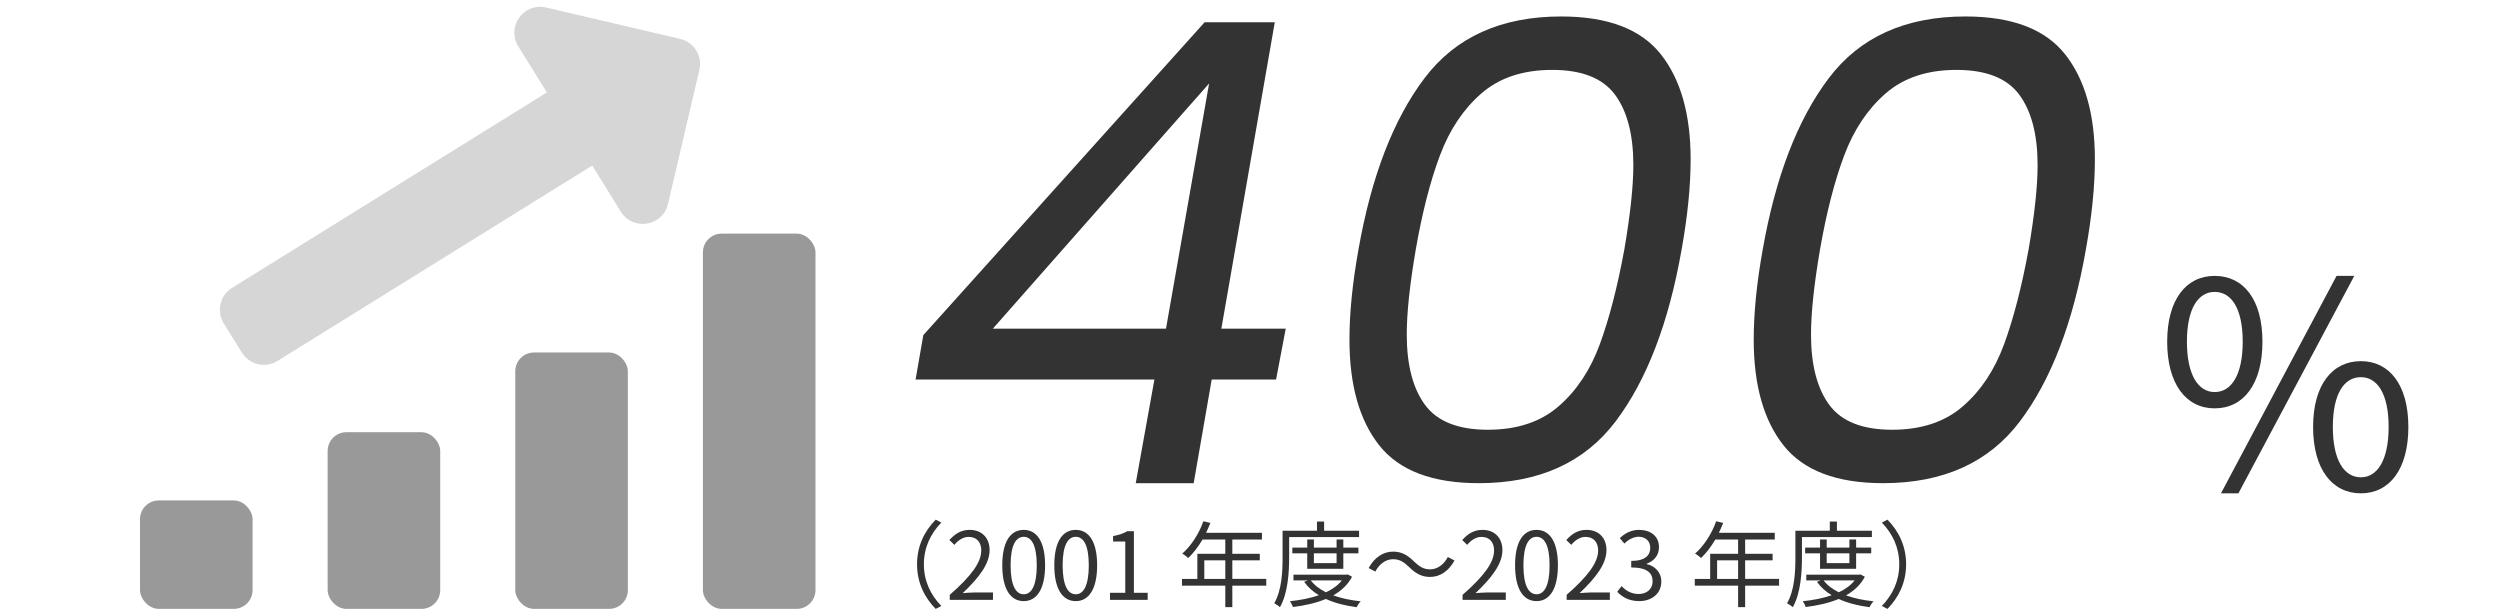 <?xml version="1.0" encoding="UTF-8"?><svg id="_レイヤー_1" xmlns="http://www.w3.org/2000/svg" viewBox="0 0 750 183.706"><defs><style>.cls-1{fill:none;}.cls-1,.cls-2,.cls-3,.cls-4{stroke-width:0px;}.cls-2{isolation:isolate;opacity:.4;}.cls-2,.cls-4{fill:#999;}.cls-3{fill:#333;}</style></defs><path class="cls-3" d="M650.154,102.509c0-12.617,5.665-19.741,14.248-19.741,8.669,0,14.333,7.124,14.333,19.741,0,12.703-5.664,19.999-14.333,19.999-8.583,0-14.248-7.295-14.248-19.999ZM672.813,102.509c0-10.042-3.434-14.935-8.411-14.935-4.893,0-8.326,4.893-8.326,14.935s3.434,15.106,8.326,15.106c4.978,0,8.411-5.064,8.411-15.106ZM700.966,82.768h5.321l-34.762,65.231h-5.235l34.676-65.231ZM693.927,128.087c0-12.617,5.751-19.741,14.334-19.741s14.248,7.124,14.248,19.741c0,12.703-5.665,19.913-14.248,19.913s-14.334-7.209-14.334-19.913ZM716.587,128.087c0-10.042-3.434-14.935-8.325-14.935-4.979,0-8.412,4.893-8.412,14.935s3.434,15.106,8.412,15.106c4.892,0,8.325-5.064,8.325-15.106Z"/><path class="cls-3" d="M274.675,113.86l2.317-13.325L361.385,6.678h21.05l-16.029,91.925h19.312l-2.897,15.256h-19.312l-5.407,31.092h-17.381l5.601-31.092h-71.647ZM362.737,25.025l-64.889,73.579h51.949l12.939-73.579Z"/><path class="cls-3" d="M427.335,23.48c9.333-12.36,23.012-18.54,41.038-18.54,13.904,0,23.851,3.766,29.837,11.297,5.987,7.532,8.98,18.057,8.98,31.575,0,7.984-.902,16.995-2.704,27.037-3.862,22.016-10.462,39.204-19.795,51.563-9.336,12.36-23.014,18.54-41.038,18.54-13.904,0-23.85-3.766-29.837-11.297-5.986-7.532-8.979-18.12-8.979-31.769,0-7.981.899-16.994,2.703-27.037,3.862-21.886,10.459-39.01,19.795-51.37ZM490.003,49.551c0-9.14-1.835-16.188-5.504-21.146-3.67-4.955-9.946-7.435-18.83-7.435-8.756,0-15.835,2.351-21.243,7.049-5.407,4.701-9.559,10.911-12.456,18.636-2.896,7.725-5.311,17.124-7.241,28.195-1.805,10.558-2.704,19.056-2.704,25.492,0,9.143,1.835,16.192,5.504,21.147,3.669,4.958,9.945,7.435,18.829,7.435,8.754,0,15.836-2.348,21.243-7.049,5.407-4.698,9.526-10.912,12.359-18.636,2.831-7.725,5.278-17.187,7.339-28.389,1.802-10.555,2.704-18.989,2.704-25.299Z"/><path class="cls-3" d="M548.612,23.48c9.333-12.36,23.012-18.54,41.038-18.54,13.904,0,23.851,3.766,29.837,11.297,5.987,7.532,8.98,18.057,8.98,31.575,0,7.984-.902,16.995-2.704,27.037-3.862,22.016-10.462,39.204-19.795,51.563-9.336,12.36-23.014,18.54-41.038,18.54-13.904,0-23.85-3.766-29.837-11.297-5.986-7.532-8.979-18.12-8.979-31.769,0-7.981.899-16.994,2.703-27.037,3.862-21.886,10.459-39.01,19.795-51.37ZM611.28,49.551c0-9.14-1.835-16.188-5.504-21.146-3.67-4.955-9.946-7.435-18.83-7.435-8.756,0-15.835,2.351-21.243,7.049-5.407,4.701-9.559,10.911-12.456,18.636-2.896,7.725-5.311,17.124-7.241,28.195-1.805,10.558-2.704,19.056-2.704,25.492,0,9.143,1.835,16.192,5.504,21.147,3.669,4.958,9.945,7.435,18.829,7.435,8.754,0,15.836-2.348,21.243-7.049,5.407-4.698,9.526-10.912,12.359-18.636,2.831-7.725,5.278-17.187,7.339-28.389,1.802-10.555,2.704-18.989,2.704-25.299Z"/><rect class="cls-4" x="154.581" y="105.746" width="33.774" height="76.92" rx="5.629" ry="5.629"/><rect class="cls-4" x="210.871" y="70.086" width="33.774" height="112.579" rx="5.629" ry="5.629"/><rect class="cls-4" x="98.292" y="129.663" width="33.774" height="53.002" rx="5.629" ry="5.629"/><rect class="cls-4" x="42.002" y="150.129" width="33.774" height="32.536" rx="5.629" ry="5.629"/><path class="cls-2" d="M209.814,20.971l-9.413,40.226c-1.579,6.747-10.524,8.145-14.135,2.327l-8.596-13.849-94.426,58.612c-3.635,2.256-8.41,1.139-10.666-2.496l-5.448-8.776c-2.256-3.635-1.139-8.41,2.496-10.666l94.442-58.622-8.599-13.839c-3.619-5.852,1.635-13.208,8.342-11.638l40.226,9.413c4.166.975,6.752,5.142,5.777,9.307Z"/><path class="cls-3" d="M275.113,169.283c0-5.483,2.222-9.955,5.596-13.386l1.688.872c-3.233,3.347-5.23,7.509-5.23,12.514s1.997,9.168,5.23,12.515l-1.688.872c-3.374-3.431-5.596-7.902-5.596-13.386Z"/><path class="cls-3" d="M284.93,178.451c6.468-5.652,9.449-9.758,9.449-13.302,0-2.362-1.237-4.078-3.797-4.078-1.688,0-3.149,1.041-4.274,2.39l-1.49-1.462c1.688-1.828,3.459-3.038,6.074-3.038,3.684,0,5.99,2.419,5.99,6.103,0,4.106-3.234,8.296-8.071,12.88,1.068-.084,2.334-.197,3.375-.197h5.708v2.222h-12.964v-1.519Z"/><path class="cls-3" d="M300.68,169.593c0-7.171,2.503-10.63,6.44-10.63,3.908,0,6.411,3.487,6.411,10.63s-2.503,10.743-6.411,10.743c-3.938,0-6.44-3.572-6.44-10.743ZM311.029,169.593c0-6.018-1.574-8.549-3.908-8.549-2.362,0-3.938,2.531-3.938,8.549,0,6.074,1.575,8.689,3.938,8.689,2.334,0,3.908-2.615,3.908-8.689Z"/><path class="cls-3" d="M316.29,169.593c0-7.171,2.503-10.63,6.44-10.63,3.908,0,6.411,3.487,6.411,10.63s-2.503,10.743-6.411,10.743c-3.938,0-6.44-3.572-6.44-10.743ZM326.638,169.593c0-6.018-1.574-8.549-3.908-8.549-2.362,0-3.938,2.531-3.938,8.549,0,6.074,1.575,8.689,3.938,8.689,2.334,0,3.908-2.615,3.908-8.689Z"/><path class="cls-3" d="M332.996,177.833h4.584v-15.383h-3.656v-1.631c1.828-.337,3.15-.816,4.275-1.462h1.968v18.476h4.134v2.137h-11.305v-2.137Z"/><path class="cls-3" d="M379.878,175.696h-10.18v6.44h-2.109v-6.44h-12.992v-2.025h4.611v-7.537h8.381v-4.274h-6.834c-1.266,2.165-2.756,4.078-4.274,5.54-.394-.338-1.266-1.041-1.8-1.322,2.644-2.306,5.006-5.934,6.327-9.702l2.109.506c-.394.984-.844,1.997-1.294,2.953h16.761v2.025h-8.886v4.274h8.239v1.968h-8.239v5.568h10.18v2.025ZM367.589,173.671v-5.568h-6.3v5.568h6.3Z"/><path class="cls-3" d="M386.743,161.128v6.131c0,4.331-.338,10.658-2.757,14.904-.365-.365-1.237-.956-1.715-1.181,2.306-3.993,2.503-9.674,2.503-13.723v-8.043h10.32v-2.756h2.138v2.756h10.489v1.912h-20.979ZM405.612,173.024c-1.266,2.418-3.233,4.218-5.652,5.597,2.446.872,5.259,1.462,8.268,1.771-.449.422-.983,1.237-1.209,1.771-3.431-.45-6.58-1.237-9.252-2.475-2.981,1.237-6.412,1.997-9.899,2.418-.141-.506-.562-1.293-.871-1.744,3.037-.309,6.018-.872,8.661-1.8-1.8-1.068-3.29-2.418-4.415-4.021l1.125-.422h-4.331v-1.715h15.889l.366-.084,1.321.703ZM392.17,170.634v-4.64h-4.471v-1.715h4.471v-2.447h1.997v2.447h6.806v-2.447h2.024v2.447h4.527v1.715h-4.527v4.64h-10.827ZM393.239,174.12c1.068,1.435,2.644,2.616,4.556,3.572,1.94-.928,3.6-2.081,4.752-3.572h-9.308ZM394.167,165.993v2.953h6.806v-2.953h-6.806Z"/><path class="cls-3" d="M422.685,170.071c-1.519-1.434-2.728-2.306-4.78-2.306-2.222,0-4.162,1.491-5.315,3.712l-1.997-1.069c1.772-3.206,4.359-4.921,7.34-4.921,2.56,0,4.359,1.041,6.328,3.009,1.519,1.434,2.756,2.306,4.78,2.306,2.222,0,4.162-1.49,5.315-3.712l1.996,1.069c-1.771,3.206-4.358,4.921-7.34,4.921-2.559,0-4.358-1.069-6.327-3.009Z"/><path class="cls-3" d="M438.774,178.451c6.468-5.652,9.449-9.758,9.449-13.302,0-2.362-1.237-4.078-3.797-4.078-1.688,0-3.149,1.041-4.274,2.39l-1.49-1.462c1.688-1.828,3.459-3.038,6.074-3.038,3.684,0,5.99,2.419,5.99,6.103,0,4.106-3.234,8.296-8.071,12.88,1.068-.084,2.334-.197,3.375-.197h5.708v2.222h-12.964v-1.519Z"/><path class="cls-3" d="M454.524,169.593c0-7.171,2.503-10.63,6.44-10.63,3.908,0,6.411,3.487,6.411,10.63s-2.503,10.743-6.411,10.743c-3.938,0-6.44-3.572-6.44-10.743ZM464.873,169.593c0-6.018-1.574-8.549-3.908-8.549-2.362,0-3.938,2.531-3.938,8.549,0,6.074,1.575,8.689,3.938,8.689,2.334,0,3.908-2.615,3.908-8.689Z"/><path class="cls-3" d="M469.993,178.451c6.468-5.652,9.449-9.758,9.449-13.302,0-2.362-1.237-4.078-3.797-4.078-1.688,0-3.149,1.041-4.274,2.39l-1.49-1.462c1.688-1.828,3.459-3.038,6.074-3.038,3.684,0,5.99,2.419,5.99,6.103,0,4.106-3.234,8.296-8.071,12.88,1.068-.084,2.334-.197,3.375-.197h5.708v2.222h-12.964v-1.519Z"/><path class="cls-3" d="M485.18,177.523l1.294-1.687c1.209,1.265,2.784,2.362,5.118,2.362,2.446,0,4.19-1.462,4.19-3.825,0-2.475-1.659-4.134-6.412-4.134v-1.969c4.246,0,5.709-1.715,5.709-3.937,0-1.997-1.351-3.262-3.487-3.318-1.659.056-3.122.9-4.274,2.053l-1.378-1.631c1.546-1.435,3.374-2.475,5.765-2.475,3.459,0,5.99,1.856,5.99,5.175,0,2.503-1.491,4.162-3.685,4.978v.112c2.447.562,4.388,2.418,4.388,5.231,0,3.684-2.953,5.877-6.609,5.877-3.233,0-5.259-1.35-6.608-2.812Z"/><path class="cls-3" d="M533.721,175.696h-10.18v6.44h-2.109v-6.44h-12.992v-2.025h4.611v-7.537h8.381v-4.274h-6.834c-1.266,2.165-2.756,4.078-4.274,5.54-.394-.338-1.266-1.041-1.8-1.322,2.644-2.306,5.006-5.934,6.327-9.702l2.109.506c-.394.984-.844,1.997-1.294,2.953h16.761v2.025h-8.886v4.274h8.239v1.968h-8.239v5.568h10.18v2.025ZM521.432,173.671v-5.568h-6.3v5.568h6.3Z"/><path class="cls-3" d="M540.587,161.128v6.131c0,4.331-.338,10.658-2.757,14.904-.365-.365-1.237-.956-1.715-1.181,2.306-3.993,2.503-9.674,2.503-13.723v-8.043h10.32v-2.756h2.138v2.756h10.489v1.912h-20.979ZM559.456,173.024c-1.266,2.418-3.233,4.218-5.652,5.597,2.446.872,5.259,1.462,8.268,1.771-.449.422-.983,1.237-1.209,1.771-3.431-.45-6.58-1.237-9.252-2.475-2.981,1.237-6.412,1.997-9.899,2.418-.141-.506-.562-1.293-.871-1.744,3.037-.309,6.018-.872,8.661-1.8-1.8-1.068-3.29-2.418-4.415-4.021l1.125-.422h-4.331v-1.715h15.889l.366-.084,1.321.703ZM546.013,170.634v-4.64h-4.471v-1.715h4.471v-2.447h1.997v2.447h6.806v-2.447h2.024v2.447h4.527v1.715h-4.527v4.64h-10.827ZM547.083,174.12c1.068,1.435,2.644,2.616,4.556,3.572,1.94-.928,3.6-2.081,4.752-3.572h-9.308ZM548.01,165.993v2.953h6.806v-2.953h-6.806Z"/><path class="cls-3" d="M571.833,169.283c0,5.484-2.222,9.956-5.597,13.386l-1.687-.872c3.233-3.347,5.23-7.509,5.23-12.515s-1.997-9.167-5.23-12.514l1.687-.872c3.375,3.431,5.597,7.902,5.597,13.386Z"/><rect class="cls-1" width="750" height="183.706"/></svg>